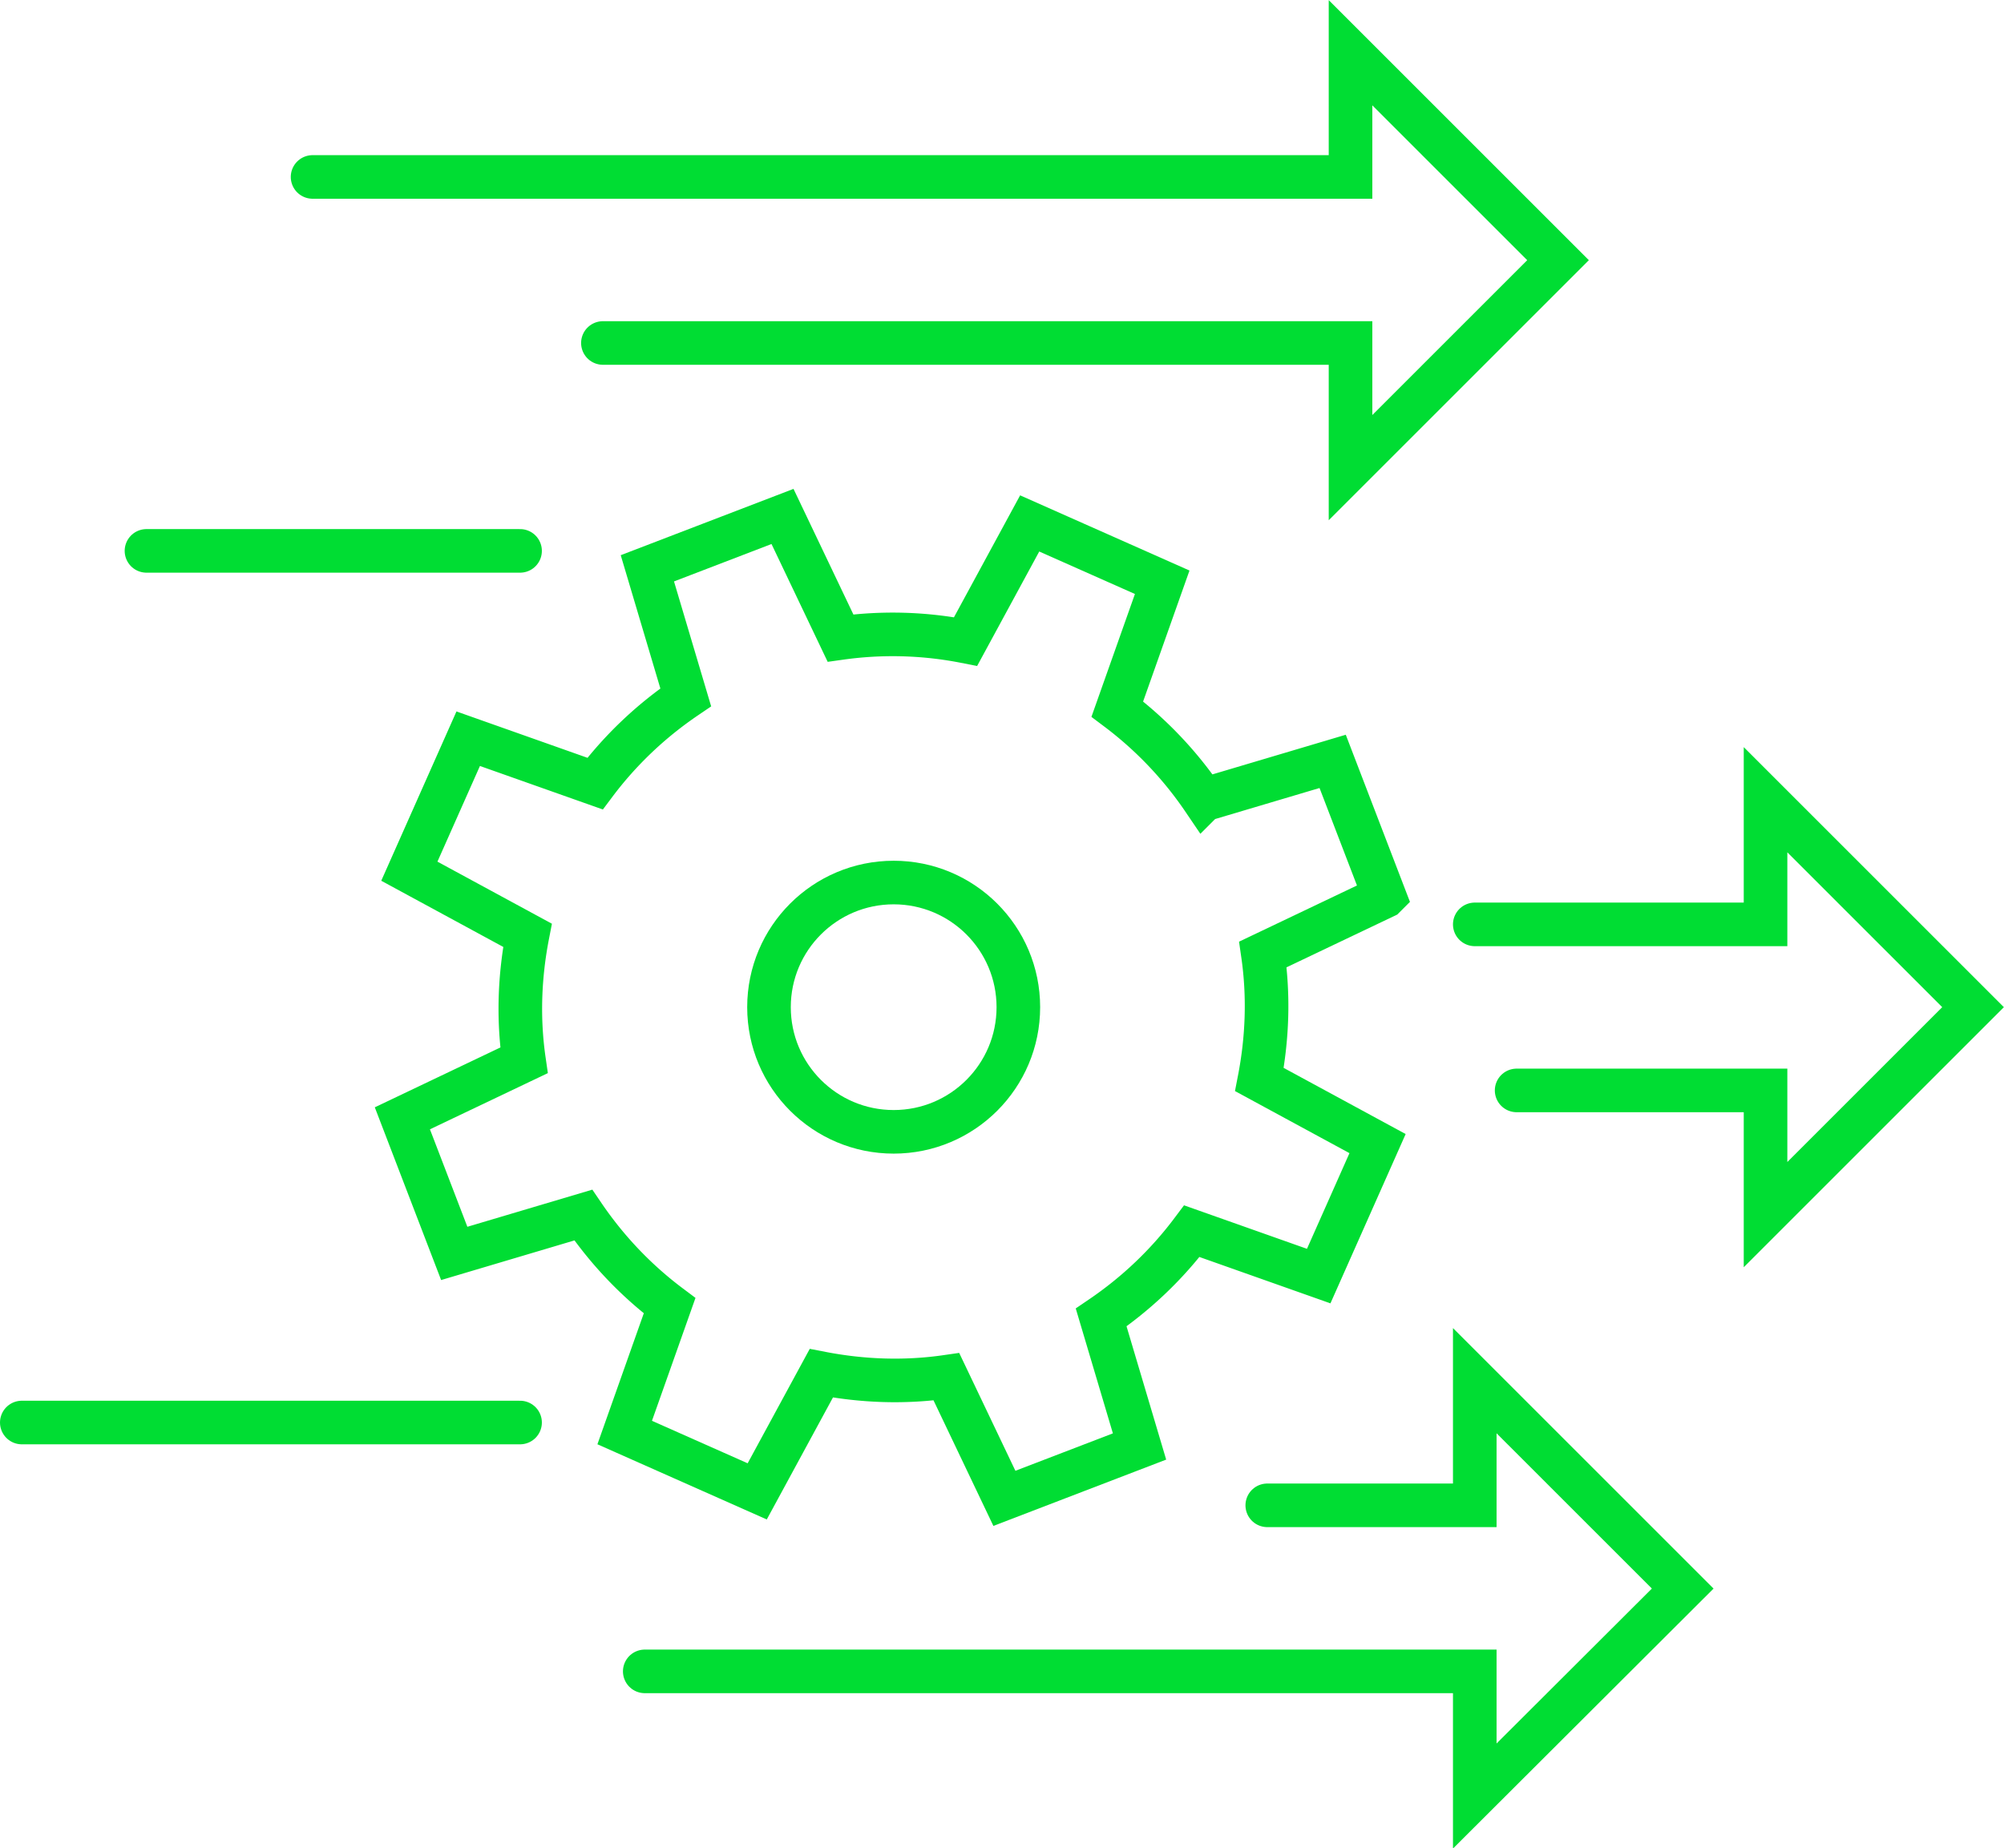 <svg id="Layer_2" data-name="Layer 2" xmlns="http://www.w3.org/2000/svg" viewBox="0 0 45.97 42.41"><defs><style>.cls-1{stroke-linecap:round}.cls-1,.cls-2{fill:none;stroke:#0d3;stroke-miterlimit:10}</style></defs><g id="Art"><path class="cls-1" d="M7.17 4.06h23.81V1.21l4.76 4.76-4.76 4.76V7.87H13.83m20 13.34h6.67v-2.86l4.76 4.76-4.76 4.76v-2.85h-5.71m-5.72 9.52h4.76v-2.86l4.77 4.77-4.77 4.76v-2.86H14.79M.5 32.64h11.43"/><circle class="cls-2" cx="20.5" cy="23.11" r="2.86"/><path class="cls-2" d="M31.76 20.57l-1.19-3.1-2.96.88a8.715 8.715 0 00-1.98-2.08l1.03-2.91-3.04-1.35-1.47 2.71a8.62 8.62 0 00-2.87-.08l-1.33-2.79-3.1 1.19.88 2.96c-.81.55-1.51 1.22-2.08 1.98l-2.91-1.03-1.35 3.04 2.71 1.47c-.18.93-.22 1.9-.08 2.87l-2.79 1.33 1.19 3.1 2.96-.88c.55.81 1.22 1.51 1.98 2.08l-1.03 2.91 3.04 1.35 1.47-2.71c.93.18 1.9.22 2.87.08l1.33 2.79 3.1-1.19-.88-2.96c.81-.55 1.51-1.22 2.08-1.98l2.91 1.03 1.35-3.04-2.71-1.47c.18-.93.22-1.9.08-2.87l2.79-1.33z"/><path class="cls-1" d="M11.93 12.64H3.36"/></g></svg>